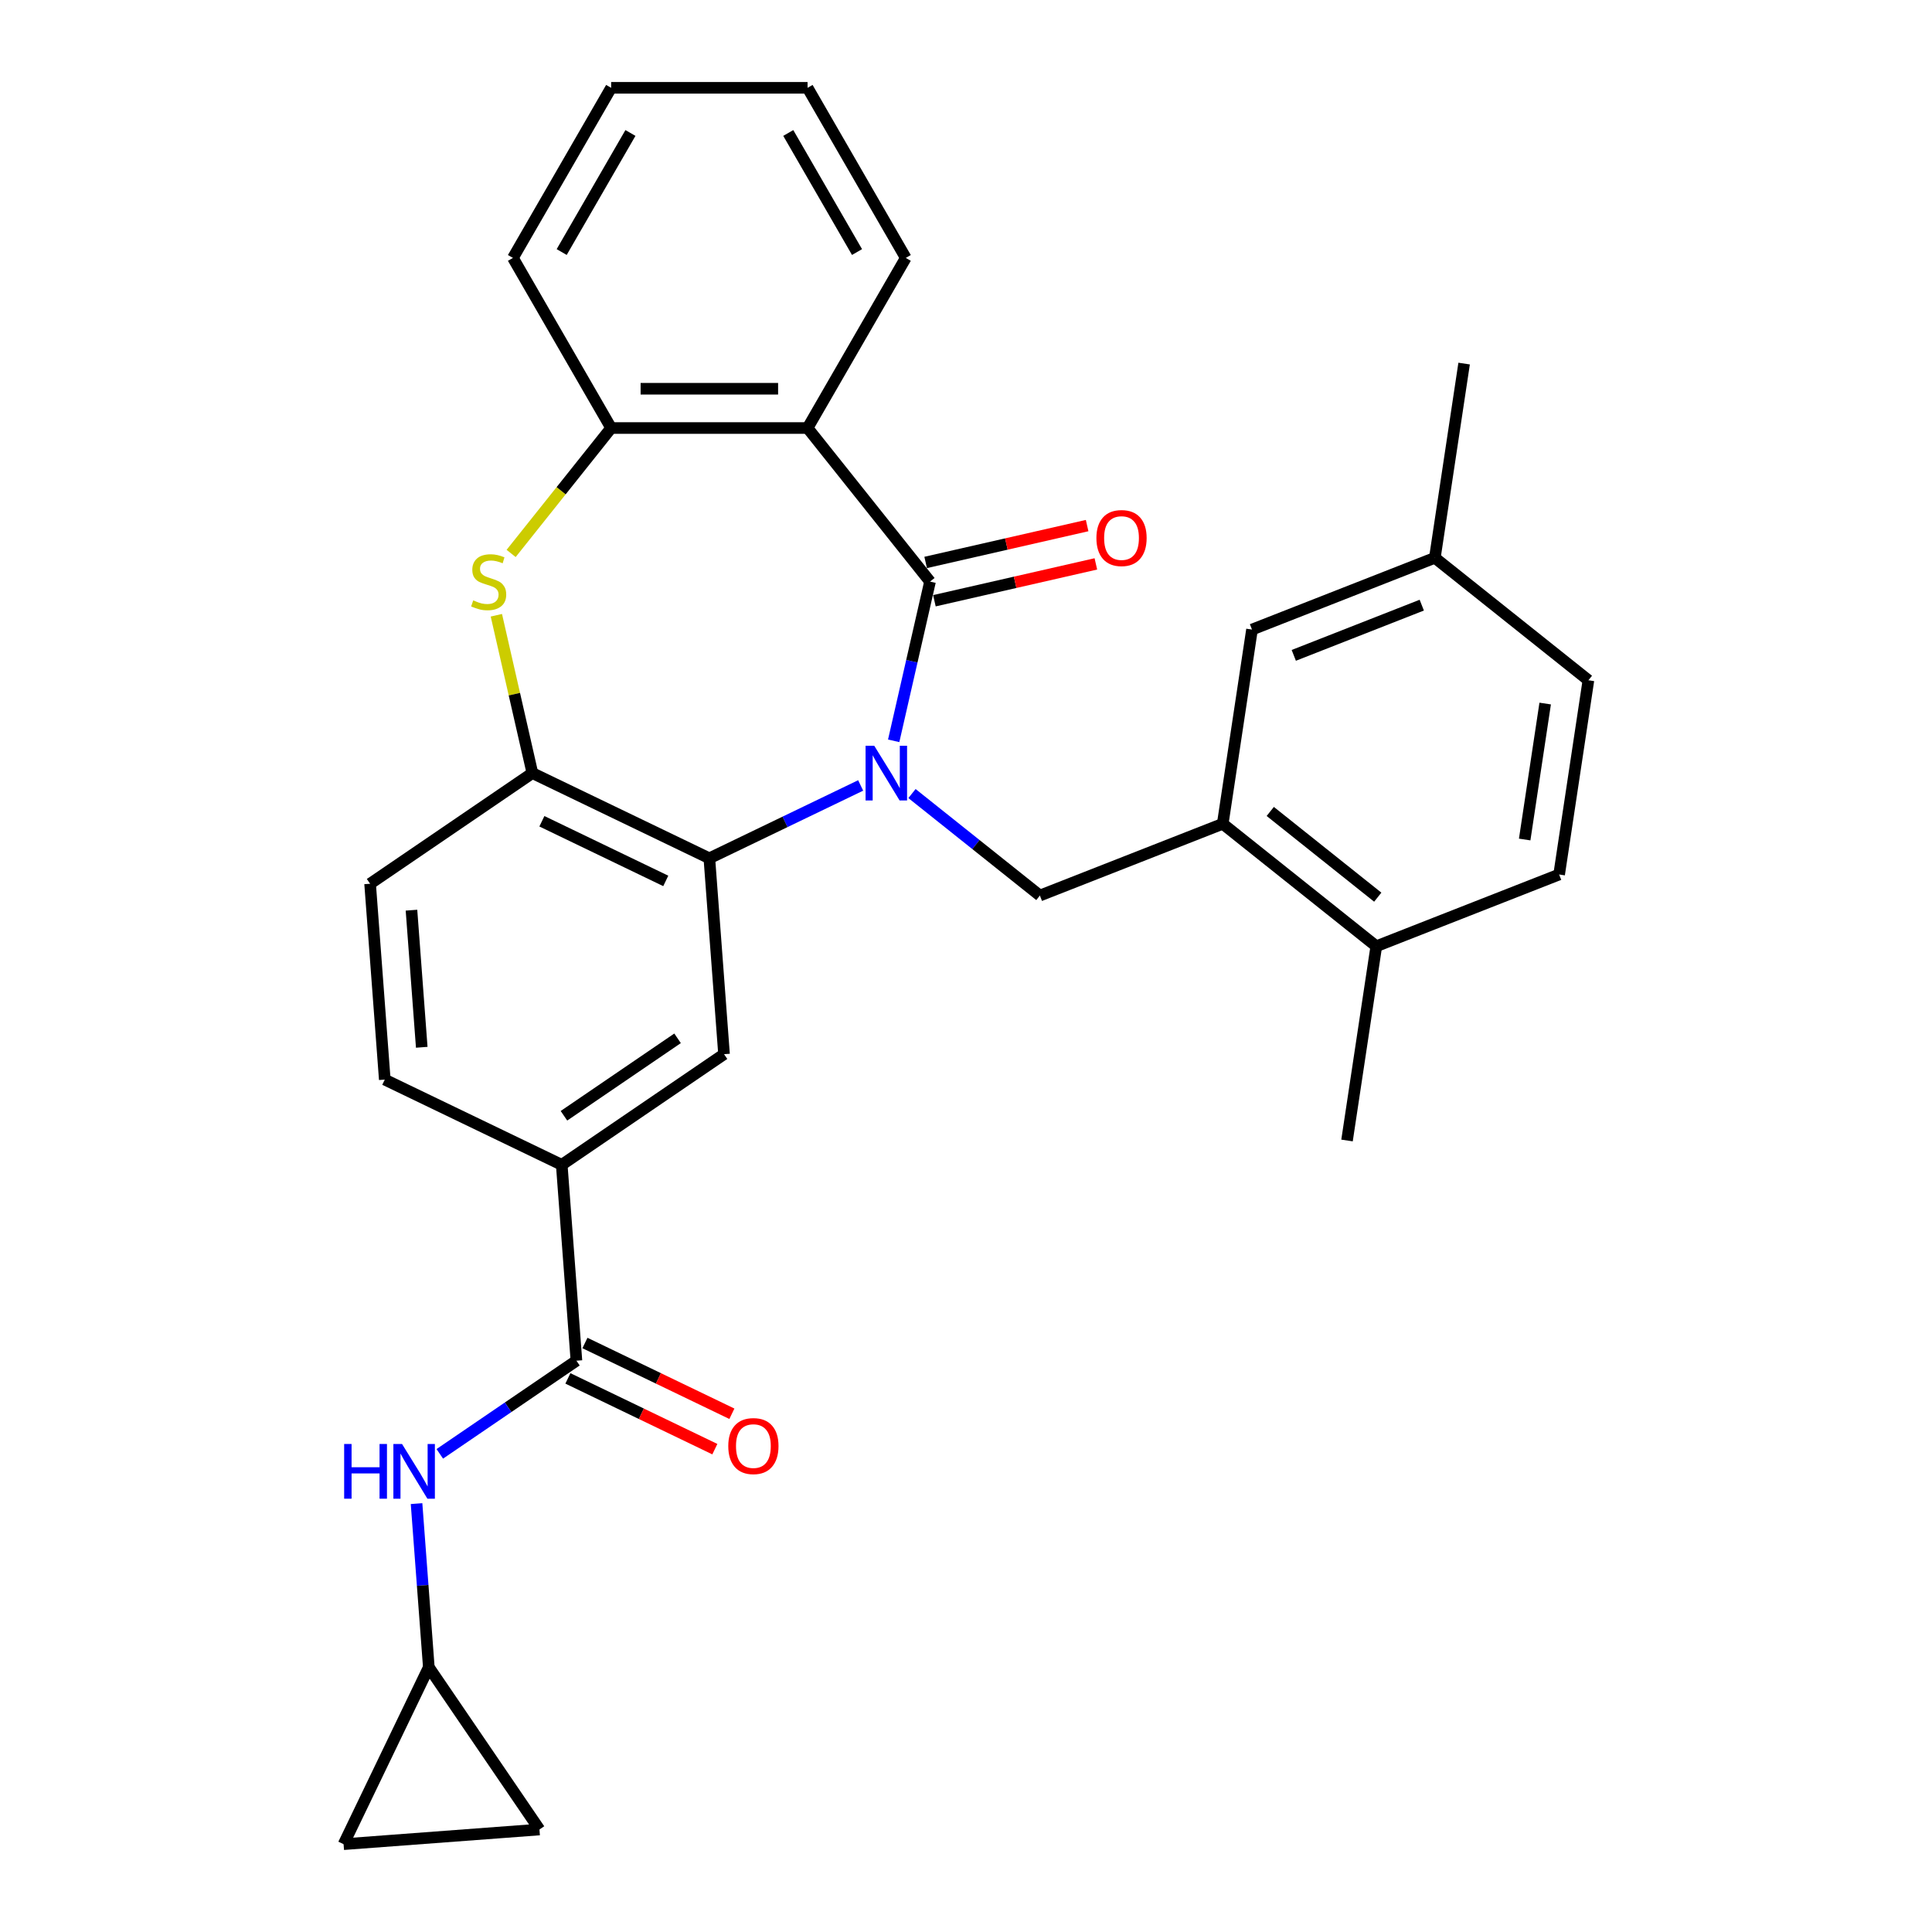 <?xml version='1.0' encoding='iso-8859-1'?>
<svg version='1.1' baseProfile='full'
              xmlns='http://www.w3.org/2000/svg'
                      xmlns:rdkit='http://www.rdkit.org/xml'
                      xmlns:xlink='http://www.w3.org/1999/xlink'
                  xml:space='preserve'
width='1000px' height='1000px' viewBox='0 0 1000 1000'>
<!-- END OF HEADER -->
<rect style='opacity:1.0;fill:#FFFFFF;stroke:none' width='1000' height='1000' x='0' y='0'> </rect>
<path class='bond-0' d='M 462.57,383.447 L 471.976,342.239' style='fill:none;fill-rule:evenodd;stroke:#0000FF;stroke-width:6px;stroke-linecap:butt;stroke-linejoin:miter;stroke-opacity:1' />
<path class='bond-0' d='M 471.976,342.239 L 481.381,301.032' style='fill:none;fill-rule:evenodd;stroke:#000000;stroke-width:6px;stroke-linecap:butt;stroke-linejoin:miter;stroke-opacity:1' />
<path class='bond-1' d='M 445.477,406.545 L 406.319,425.403' style='fill:none;fill-rule:evenodd;stroke:#0000FF;stroke-width:6px;stroke-linecap:butt;stroke-linejoin:miter;stroke-opacity:1' />
<path class='bond-1' d='M 406.319,425.403 L 367.16,444.26' style='fill:none;fill-rule:evenodd;stroke:#000000;stroke-width:6px;stroke-linecap:butt;stroke-linejoin:miter;stroke-opacity:1' />
<path class='bond-4' d='M 472.04,410.741 L 505.142,437.139' style='fill:none;fill-rule:evenodd;stroke:#0000FF;stroke-width:6px;stroke-linecap:butt;stroke-linejoin:miter;stroke-opacity:1' />
<path class='bond-4' d='M 505.142,437.139 L 538.244,463.537' style='fill:none;fill-rule:evenodd;stroke:#000000;stroke-width:6px;stroke-linecap:butt;stroke-linejoin:miter;stroke-opacity:1' />
<path class='bond-2' d='M 481.381,301.032 L 417.993,221.546' style='fill:none;fill-rule:evenodd;stroke:#000000;stroke-width:6px;stroke-linecap:butt;stroke-linejoin:miter;stroke-opacity:1' />
<path class='bond-13' d='M 483.644,310.943 L 525.431,301.405' style='fill:none;fill-rule:evenodd;stroke:#000000;stroke-width:6px;stroke-linecap:butt;stroke-linejoin:miter;stroke-opacity:1' />
<path class='bond-13' d='M 525.431,301.405 L 567.219,291.868' style='fill:none;fill-rule:evenodd;stroke:#FF0000;stroke-width:6px;stroke-linecap:butt;stroke-linejoin:miter;stroke-opacity:1' />
<path class='bond-13' d='M 479.119,291.12 L 520.907,281.582' style='fill:none;fill-rule:evenodd;stroke:#000000;stroke-width:6px;stroke-linecap:butt;stroke-linejoin:miter;stroke-opacity:1' />
<path class='bond-13' d='M 520.907,281.582 L 562.695,272.044' style='fill:none;fill-rule:evenodd;stroke:#FF0000;stroke-width:6px;stroke-linecap:butt;stroke-linejoin:miter;stroke-opacity:1' />
<path class='bond-5' d='M 367.16,444.26 L 275.562,400.149' style='fill:none;fill-rule:evenodd;stroke:#000000;stroke-width:6px;stroke-linecap:butt;stroke-linejoin:miter;stroke-opacity:1' />
<path class='bond-5' d='M 344.598,455.963 L 280.48,425.085' style='fill:none;fill-rule:evenodd;stroke:#000000;stroke-width:6px;stroke-linecap:butt;stroke-linejoin:miter;stroke-opacity:1' />
<path class='bond-8' d='M 367.16,444.26 L 374.758,545.642' style='fill:none;fill-rule:evenodd;stroke:#000000;stroke-width:6px;stroke-linecap:butt;stroke-linejoin:miter;stroke-opacity:1' />
<path class='bond-6' d='M 417.993,221.546 L 316.327,221.546' style='fill:none;fill-rule:evenodd;stroke:#000000;stroke-width:6px;stroke-linecap:butt;stroke-linejoin:miter;stroke-opacity:1' />
<path class='bond-6' d='M 402.743,201.212 L 331.577,201.212' style='fill:none;fill-rule:evenodd;stroke:#000000;stroke-width:6px;stroke-linecap:butt;stroke-linejoin:miter;stroke-opacity:1' />
<path class='bond-23' d='M 417.993,221.546 L 468.827,133.5' style='fill:none;fill-rule:evenodd;stroke:#000000;stroke-width:6px;stroke-linecap:butt;stroke-linejoin:miter;stroke-opacity:1' />
<path class='bond-3' d='M 256.916,318.453 L 266.239,359.301' style='fill:none;fill-rule:evenodd;stroke:#CCCC00;stroke-width:6px;stroke-linecap:butt;stroke-linejoin:miter;stroke-opacity:1' />
<path class='bond-3' d='M 266.239,359.301 L 275.562,400.149' style='fill:none;fill-rule:evenodd;stroke:#000000;stroke-width:6px;stroke-linecap:butt;stroke-linejoin:miter;stroke-opacity:1' />
<path class='bond-30' d='M 264.561,286.458 L 290.444,254.002' style='fill:none;fill-rule:evenodd;stroke:#CCCC00;stroke-width:6px;stroke-linecap:butt;stroke-linejoin:miter;stroke-opacity:1' />
<path class='bond-30' d='M 290.444,254.002 L 316.327,221.546' style='fill:none;fill-rule:evenodd;stroke:#000000;stroke-width:6px;stroke-linecap:butt;stroke-linejoin:miter;stroke-opacity:1' />
<path class='bond-9' d='M 538.244,463.537 L 632.883,426.394' style='fill:none;fill-rule:evenodd;stroke:#000000;stroke-width:6px;stroke-linecap:butt;stroke-linejoin:miter;stroke-opacity:1' />
<path class='bond-19' d='M 275.562,400.149 L 191.562,457.419' style='fill:none;fill-rule:evenodd;stroke:#000000;stroke-width:6px;stroke-linecap:butt;stroke-linejoin:miter;stroke-opacity:1' />
<path class='bond-25' d='M 316.327,221.546 L 265.494,133.5' style='fill:none;fill-rule:evenodd;stroke:#000000;stroke-width:6px;stroke-linecap:butt;stroke-linejoin:miter;stroke-opacity:1' />
<path class='bond-7' d='M 298.355,704.295 L 290.757,602.913' style='fill:none;fill-rule:evenodd;stroke:#000000;stroke-width:6px;stroke-linecap:butt;stroke-linejoin:miter;stroke-opacity:1' />
<path class='bond-11' d='M 298.355,704.295 L 262.995,728.402' style='fill:none;fill-rule:evenodd;stroke:#000000;stroke-width:6px;stroke-linecap:butt;stroke-linejoin:miter;stroke-opacity:1' />
<path class='bond-11' d='M 262.995,728.402 L 227.636,752.51' style='fill:none;fill-rule:evenodd;stroke:#0000FF;stroke-width:6px;stroke-linecap:butt;stroke-linejoin:miter;stroke-opacity:1' />
<path class='bond-18' d='M 293.944,713.455 L 331.972,731.768' style='fill:none;fill-rule:evenodd;stroke:#000000;stroke-width:6px;stroke-linecap:butt;stroke-linejoin:miter;stroke-opacity:1' />
<path class='bond-18' d='M 331.972,731.768 L 370,750.081' style='fill:none;fill-rule:evenodd;stroke:#FF0000;stroke-width:6px;stroke-linecap:butt;stroke-linejoin:miter;stroke-opacity:1' />
<path class='bond-18' d='M 302.766,695.135 L 340.794,713.448' style='fill:none;fill-rule:evenodd;stroke:#000000;stroke-width:6px;stroke-linecap:butt;stroke-linejoin:miter;stroke-opacity:1' />
<path class='bond-18' d='M 340.794,713.448 L 378.822,731.762' style='fill:none;fill-rule:evenodd;stroke:#FF0000;stroke-width:6px;stroke-linecap:butt;stroke-linejoin:miter;stroke-opacity:1' />
<path class='bond-10' d='M 374.758,545.642 L 290.757,602.913' style='fill:none;fill-rule:evenodd;stroke:#000000;stroke-width:6px;stroke-linecap:butt;stroke-linejoin:miter;stroke-opacity:1' />
<path class='bond-10' d='M 350.704,537.433 L 291.903,577.522' style='fill:none;fill-rule:evenodd;stroke:#000000;stroke-width:6px;stroke-linecap:butt;stroke-linejoin:miter;stroke-opacity:1' />
<path class='bond-16' d='M 632.883,426.394 L 712.369,489.782' style='fill:none;fill-rule:evenodd;stroke:#000000;stroke-width:6px;stroke-linecap:butt;stroke-linejoin:miter;stroke-opacity:1' />
<path class='bond-16' d='M 657.483,420.005 L 713.123,464.376' style='fill:none;fill-rule:evenodd;stroke:#000000;stroke-width:6px;stroke-linecap:butt;stroke-linejoin:miter;stroke-opacity:1' />
<path class='bond-17' d='M 632.883,426.394 L 648.035,325.863' style='fill:none;fill-rule:evenodd;stroke:#000000;stroke-width:6px;stroke-linecap:butt;stroke-linejoin:miter;stroke-opacity:1' />
<path class='bond-20' d='M 290.757,602.913 L 199.159,558.801' style='fill:none;fill-rule:evenodd;stroke:#000000;stroke-width:6px;stroke-linecap:butt;stroke-linejoin:miter;stroke-opacity:1' />
<path class='bond-12' d='M 215.606,778.267 L 218.779,820.607' style='fill:none;fill-rule:evenodd;stroke:#0000FF;stroke-width:6px;stroke-linecap:butt;stroke-linejoin:miter;stroke-opacity:1' />
<path class='bond-12' d='M 218.779,820.607 L 221.952,862.947' style='fill:none;fill-rule:evenodd;stroke:#000000;stroke-width:6px;stroke-linecap:butt;stroke-linejoin:miter;stroke-opacity:1' />
<path class='bond-14' d='M 221.952,862.947 L 279.222,946.948' style='fill:none;fill-rule:evenodd;stroke:#000000;stroke-width:6px;stroke-linecap:butt;stroke-linejoin:miter;stroke-opacity:1' />
<path class='bond-15' d='M 221.952,862.947 L 177.84,954.545' style='fill:none;fill-rule:evenodd;stroke:#000000;stroke-width:6px;stroke-linecap:butt;stroke-linejoin:miter;stroke-opacity:1' />
<path class='bond-34' d='M 279.222,946.948 L 177.84,954.545' style='fill:none;fill-rule:evenodd;stroke:#000000;stroke-width:6px;stroke-linecap:butt;stroke-linejoin:miter;stroke-opacity:1' />
<path class='bond-21' d='M 712.369,489.782 L 807.007,452.639' style='fill:none;fill-rule:evenodd;stroke:#000000;stroke-width:6px;stroke-linecap:butt;stroke-linejoin:miter;stroke-opacity:1' />
<path class='bond-26' d='M 712.369,489.782 L 697.216,590.312' style='fill:none;fill-rule:evenodd;stroke:#000000;stroke-width:6px;stroke-linecap:butt;stroke-linejoin:miter;stroke-opacity:1' />
<path class='bond-22' d='M 648.035,325.863 L 742.674,288.72' style='fill:none;fill-rule:evenodd;stroke:#000000;stroke-width:6px;stroke-linecap:butt;stroke-linejoin:miter;stroke-opacity:1' />
<path class='bond-22' d='M 669.66,339.219 L 735.907,313.219' style='fill:none;fill-rule:evenodd;stroke:#000000;stroke-width:6px;stroke-linecap:butt;stroke-linejoin:miter;stroke-opacity:1' />
<path class='bond-31' d='M 191.562,457.419 L 199.159,558.801' style='fill:none;fill-rule:evenodd;stroke:#000000;stroke-width:6px;stroke-linecap:butt;stroke-linejoin:miter;stroke-opacity:1' />
<path class='bond-31' d='M 212.978,471.107 L 218.296,542.075' style='fill:none;fill-rule:evenodd;stroke:#000000;stroke-width:6px;stroke-linecap:butt;stroke-linejoin:miter;stroke-opacity:1' />
<path class='bond-32' d='M 807.007,452.639 L 822.16,352.108' style='fill:none;fill-rule:evenodd;stroke:#000000;stroke-width:6px;stroke-linecap:butt;stroke-linejoin:miter;stroke-opacity:1' />
<path class='bond-32' d='M 789.174,434.529 L 799.781,364.157' style='fill:none;fill-rule:evenodd;stroke:#000000;stroke-width:6px;stroke-linecap:butt;stroke-linejoin:miter;stroke-opacity:1' />
<path class='bond-24' d='M 742.674,288.72 L 822.16,352.108' style='fill:none;fill-rule:evenodd;stroke:#000000;stroke-width:6px;stroke-linecap:butt;stroke-linejoin:miter;stroke-opacity:1' />
<path class='bond-27' d='M 742.674,288.72 L 757.826,188.19' style='fill:none;fill-rule:evenodd;stroke:#000000;stroke-width:6px;stroke-linecap:butt;stroke-linejoin:miter;stroke-opacity:1' />
<path class='bond-28' d='M 468.827,133.5 L 417.993,45.455' style='fill:none;fill-rule:evenodd;stroke:#000000;stroke-width:6px;stroke-linecap:butt;stroke-linejoin:miter;stroke-opacity:1' />
<path class='bond-28' d='M 443.592,130.46 L 408.009,68.828' style='fill:none;fill-rule:evenodd;stroke:#000000;stroke-width:6px;stroke-linecap:butt;stroke-linejoin:miter;stroke-opacity:1' />
<path class='bond-33' d='M 265.494,133.5 L 316.327,45.455' style='fill:none;fill-rule:evenodd;stroke:#000000;stroke-width:6px;stroke-linecap:butt;stroke-linejoin:miter;stroke-opacity:1' />
<path class='bond-33' d='M 290.728,130.46 L 326.311,68.828' style='fill:none;fill-rule:evenodd;stroke:#000000;stroke-width:6px;stroke-linecap:butt;stroke-linejoin:miter;stroke-opacity:1' />
<path class='bond-29' d='M 417.993,45.455 L 316.327,45.455' style='fill:none;fill-rule:evenodd;stroke:#000000;stroke-width:6px;stroke-linecap:butt;stroke-linejoin:miter;stroke-opacity:1' />
<path  class='atom-0' d='M 452.498 385.989
L 461.778 400.989
Q 462.698 402.469, 464.178 405.149
Q 465.658 407.829, 465.738 407.989
L 465.738 385.989
L 469.498 385.989
L 469.498 414.309
L 465.618 414.309
L 455.658 397.909
Q 454.498 395.989, 453.258 393.789
Q 452.058 391.589, 451.698 390.909
L 451.698 414.309
L 448.018 414.309
L 448.018 385.989
L 452.498 385.989
' fill='#0000FF'/>
<path  class='atom-4' d='M 244.939 310.752
Q 245.259 310.872, 246.579 311.432
Q 247.899 311.992, 249.339 312.352
Q 250.819 312.672, 252.259 312.672
Q 254.939 312.672, 256.499 311.392
Q 258.059 310.072, 258.059 307.792
Q 258.059 306.232, 257.259 305.272
Q 256.499 304.312, 255.299 303.792
Q 254.099 303.272, 252.099 302.672
Q 249.579 301.912, 248.059 301.192
Q 246.579 300.472, 245.499 298.952
Q 244.459 297.432, 244.459 294.872
Q 244.459 291.312, 246.859 289.112
Q 249.299 286.912, 254.099 286.912
Q 257.379 286.912, 261.099 288.472
L 260.179 291.552
Q 256.779 290.152, 254.219 290.152
Q 251.459 290.152, 249.939 291.312
Q 248.419 292.432, 248.459 294.392
Q 248.459 295.912, 249.219 296.832
Q 250.019 297.752, 251.139 298.272
Q 252.299 298.792, 254.219 299.392
Q 256.779 300.192, 258.299 300.992
Q 259.819 301.792, 260.899 303.432
Q 262.019 305.032, 262.019 307.792
Q 262.019 311.712, 259.379 313.832
Q 256.779 315.912, 252.419 315.912
Q 249.899 315.912, 247.979 315.352
Q 246.099 314.832, 243.859 313.912
L 244.939 310.752
' fill='#CCCC00'/>
<path  class='atom-12' d='M 178.134 747.405
L 181.974 747.405
L 181.974 759.445
L 196.454 759.445
L 196.454 747.405
L 200.294 747.405
L 200.294 775.725
L 196.454 775.725
L 196.454 762.645
L 181.974 762.645
L 181.974 775.725
L 178.134 775.725
L 178.134 747.405
' fill='#0000FF'/>
<path  class='atom-12' d='M 208.094 747.405
L 217.374 762.405
Q 218.294 763.885, 219.774 766.565
Q 221.254 769.245, 221.334 769.405
L 221.334 747.405
L 225.094 747.405
L 225.094 775.725
L 221.214 775.725
L 211.254 759.325
Q 210.094 757.405, 208.854 755.205
Q 207.654 753.005, 207.294 752.325
L 207.294 775.725
L 203.614 775.725
L 203.614 747.405
L 208.094 747.405
' fill='#0000FF'/>
<path  class='atom-14' d='M 567.499 278.489
Q 567.499 271.689, 570.859 267.889
Q 574.219 264.089, 580.499 264.089
Q 586.779 264.089, 590.139 267.889
Q 593.499 271.689, 593.499 278.489
Q 593.499 285.369, 590.099 289.289
Q 586.699 293.169, 580.499 293.169
Q 574.259 293.169, 570.859 289.289
Q 567.499 285.409, 567.499 278.489
M 580.499 289.969
Q 584.819 289.969, 587.139 287.089
Q 589.499 284.169, 589.499 278.489
Q 589.499 272.929, 587.139 270.129
Q 584.819 267.289, 580.499 267.289
Q 576.179 267.289, 573.819 270.089
Q 571.499 272.889, 571.499 278.489
Q 571.499 284.209, 573.819 287.089
Q 576.179 289.969, 580.499 289.969
' fill='#FF0000'/>
<path  class='atom-19' d='M 376.953 748.486
Q 376.953 741.686, 380.313 737.886
Q 383.673 734.086, 389.953 734.086
Q 396.233 734.086, 399.593 737.886
Q 402.953 741.686, 402.953 748.486
Q 402.953 755.366, 399.553 759.286
Q 396.153 763.166, 389.953 763.166
Q 383.713 763.166, 380.313 759.286
Q 376.953 755.406, 376.953 748.486
M 389.953 759.966
Q 394.273 759.966, 396.593 757.086
Q 398.953 754.166, 398.953 748.486
Q 398.953 742.926, 396.593 740.126
Q 394.273 737.286, 389.953 737.286
Q 385.633 737.286, 383.273 740.086
Q 380.953 742.886, 380.953 748.486
Q 380.953 754.206, 383.273 757.086
Q 385.633 759.966, 389.953 759.966
' fill='#FF0000'/>
</svg>
